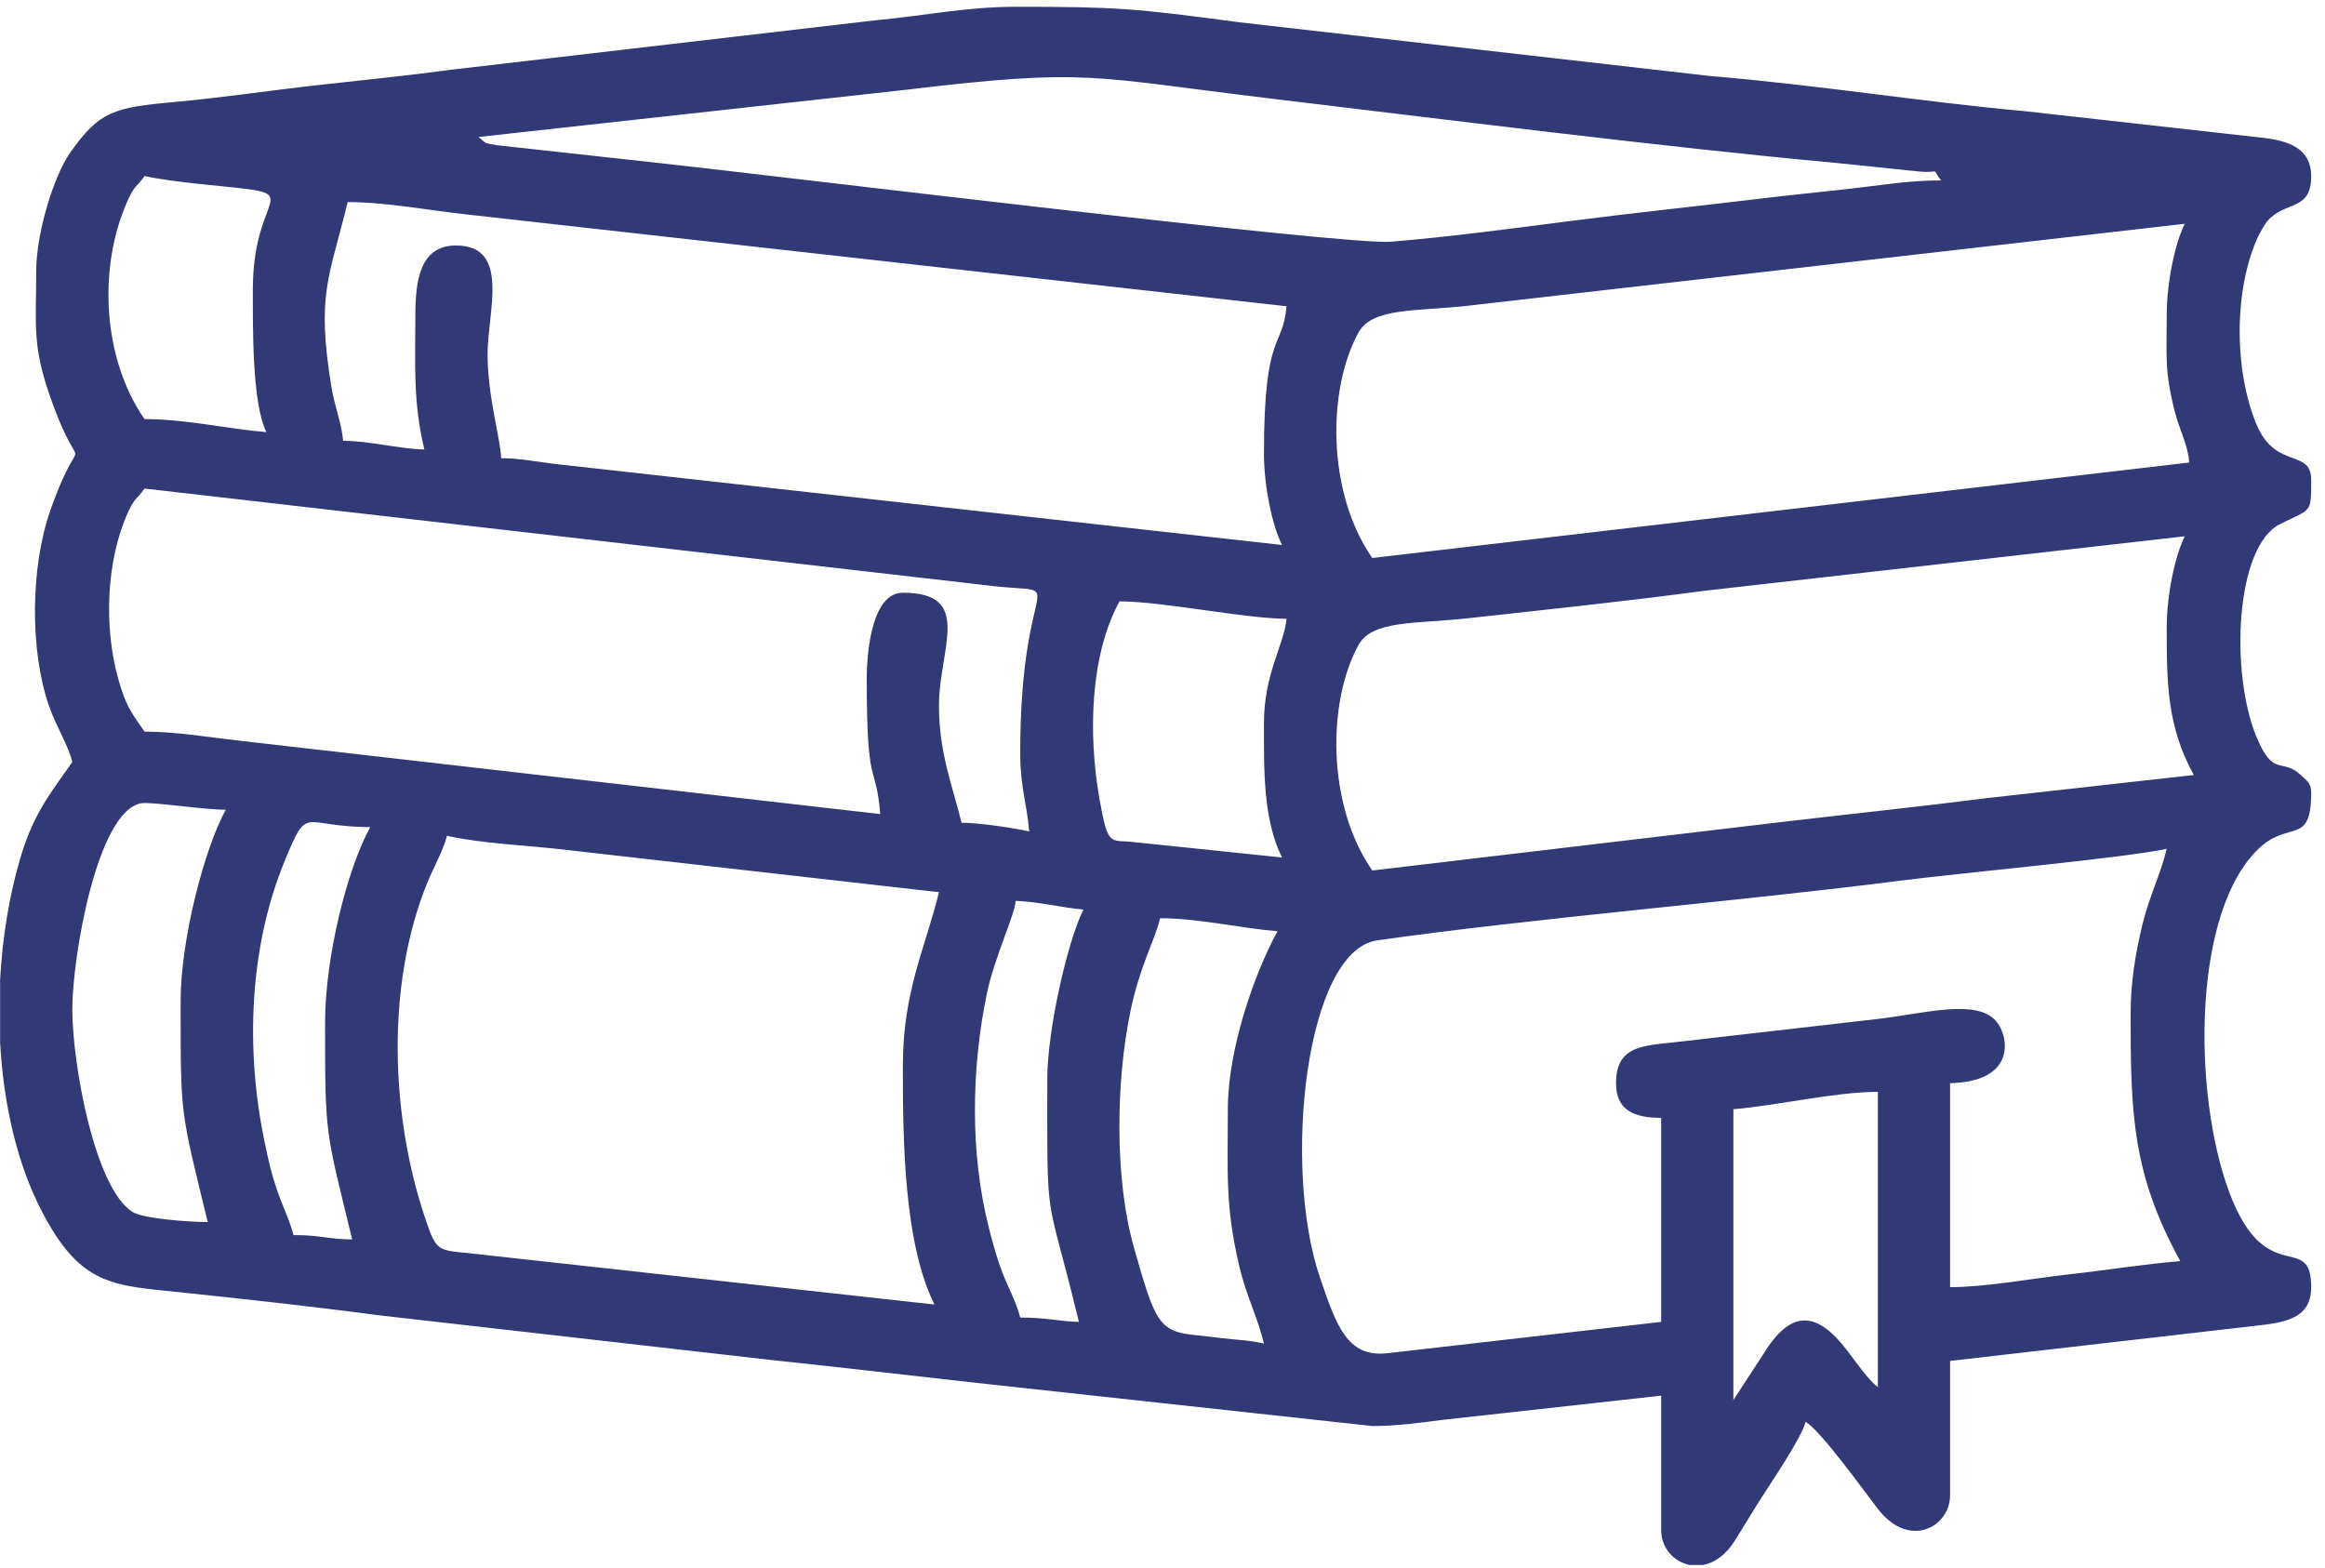 <svg width="132" height="89" viewBox="0 0 132 89" fill="none" xmlns="http://www.w3.org/2000/svg">
<path fill-rule="evenodd" clip-rule="evenodd" d="M98.412 79.483V62.973C100.853 62.778 104.185 61.988 106.613 61.988V78.744C106.09 78.376 105.358 77.311 104.894 76.701C103.137 74.393 101.673 74.315 100.092 76.91L98.412 79.483ZM96.706 88.847H95.921C95.022 88.667 94.312 87.878 94.312 86.875V79.236L81.903 80.611C80.543 80.789 79.242 80.961 77.911 80.961L55.124 78.476C51.399 78.061 47.738 77.628 43.872 77.221L21.419 74.663C17.66 74.16 13.779 73.741 10.21 73.366C6.434 72.97 4.595 73.025 2.393 68.809C0.95 66.044 0.192 62.63 0.005 59.15V55.651C0.133 53.231 0.523 50.874 1.135 48.782C1.889 46.202 2.782 45.16 4.105 43.261C3.869 42.285 3.198 41.275 2.787 40.093C1.677 36.904 1.737 32.178 2.852 28.995C4.742 23.6 4.742 27.931 2.852 22.535C1.819 19.588 2.055 18.505 2.055 15.416C2.055 13.246 3.041 9.999 3.993 8.655C5.641 6.33 6.41 6.102 9.976 5.783C12.511 5.557 15.386 5.128 17.966 4.841C20.596 4.549 23.029 4.306 25.744 3.943L49.745 1.147C52.467 0.9 54.848 0.385 57.666 0.385C63.363 0.385 64.395 0.468 70.335 1.262L97.138 4.321C103.155 4.815 109.024 5.775 115.046 6.321L128.59 7.836C129.915 8.005 131.215 8.418 131.215 9.995C131.215 12.018 129.75 11.379 128.738 12.541C128.565 12.74 128.25 13.321 128.178 13.481C126.813 16.508 126.839 21.018 128.103 24.076C129.184 26.695 131.215 25.442 131.215 27.244V27.332V27.418V27.501C131.213 29.149 131.159 28.907 129.461 29.747C126.89 31.019 126.612 38.21 128.103 41.818C129.091 44.211 129.546 42.963 130.665 44.035C130.998 44.354 131.215 44.477 131.215 44.985C131.215 48.032 129.996 46.57 128.313 48.109C124.448 51.642 124.472 62.088 126.566 67.69C128.643 73.247 131.215 69.848 131.215 73.076C131.215 75.16 129.221 75.114 127.193 75.369L110.713 77.265V84.904C110.713 86.686 108.392 87.987 106.603 85.652C105.712 84.488 103.421 81.3 102.513 80.715C102.285 81.653 100.478 84.269 99.839 85.29C99.329 86.105 99.012 86.638 98.503 87.456C97.981 88.296 97.334 88.723 96.706 88.847H96.706ZM69.71 62.973C69.71 66.469 69.54 68.478 70.374 71.945C70.774 73.609 71.391 74.754 71.76 76.279C70.81 76.067 70.425 76.097 69.273 75.961C68.844 75.91 68.606 75.872 67.899 75.803C65.798 75.599 65.587 75.1 64.375 70.814C63.27 66.909 63.353 61.383 64.18 57.41C64.727 54.787 65.548 53.446 65.866 52.131C68.043 52.131 70.496 52.708 72.529 52.87C71.266 55.166 69.71 59.489 69.71 62.974V62.973ZM59.459 61.248C59.459 69.995 59.349 67.188 61.253 75.047C60.119 75.023 59.443 74.801 57.922 74.801C57.725 73.989 57.215 73.026 56.932 72.303C56.58 71.401 56.367 70.59 56.124 69.63C55.075 65.47 55.147 60.681 56.018 56.461C56.456 54.341 57.59 52.02 57.666 51.145C58.806 51.17 60.402 51.55 61.51 51.638C60.602 53.456 59.459 58.494 59.459 61.248L59.459 61.248ZM51.259 60.509C51.259 64.665 51.306 70.562 53.053 74.062L27.534 71.248C24.831 70.904 24.866 71.332 24.121 69.108C22.191 63.352 21.887 55.915 24.273 50.086C24.633 49.207 25.183 48.244 25.376 47.45C27.416 47.907 29.886 47.979 32.221 48.26L53.309 50.653C52.546 53.801 51.259 56.26 51.259 60.509L51.259 60.509ZM120.964 57.552C120.964 63.148 121.04 66.614 123.783 71.598C121.832 71.754 119.488 72.127 117.397 72.358C115.443 72.573 112.76 73.076 110.713 73.076V61.495C114.496 61.414 114.059 58.836 113.338 57.985C112.235 56.685 109.298 57.529 106.66 57.844L95.67 59.105C93.495 59.378 91.749 59.213 91.749 61.495C91.749 62.99 92.711 63.466 94.312 63.466V75.048L78.709 76.833C76.488 77.042 75.884 75.305 74.928 72.495C72.809 66.26 74.106 53.971 78.192 53.388C86.936 52.138 98.92 51.154 107.972 49.989C111.177 49.576 120.746 48.697 123.014 48.189C122.644 49.715 122.027 50.859 121.627 52.523C121.248 54.097 120.964 55.749 120.964 57.553V57.552ZM18.456 58.045C18.456 64.588 18.47 64.076 19.994 70.366C18.716 70.366 18.219 70.119 16.663 70.119C16.473 69.337 16.041 68.479 15.73 67.566C15.378 66.533 15.259 65.962 15.017 64.802C13.931 59.593 14.145 53.805 16.146 48.924C17.517 45.582 17.076 46.956 21.019 46.956C19.711 49.333 18.456 54.35 18.456 58.045V58.045ZM10.256 56.813C10.256 63.499 10.222 62.893 11.793 69.38C10.758 69.38 8.135 69.193 7.522 68.805C5.366 67.444 4.105 60.362 4.105 57.306C4.105 54.338 5.513 46.055 8.008 45.606C8.579 45.504 11.523 45.971 12.818 45.971C11.596 48.192 10.256 53.372 10.256 56.813V56.813ZM71.76 41.043C71.76 43.606 71.693 46.493 72.785 48.682L64.458 47.818C63.03 47.636 62.924 48.2 62.419 45.343C61.777 41.706 61.884 37.188 63.56 34.143C66.042 34.143 70.7 35.129 73.042 35.129C72.916 36.58 71.76 38.239 71.76 41.043L71.76 41.043ZM49.209 38.579C49.209 45.019 49.711 43.143 49.977 46.218L13.566 42.049C11.826 41.857 10.004 41.536 8.205 41.536C7.385 40.358 7.143 40.062 6.712 38.536C5.897 35.651 6.01 31.831 7.278 29.063C7.66 28.231 7.764 28.37 8.205 27.737L56.05 33.233C61.069 33.868 57.922 31.86 57.922 42.768C57.922 44.656 58.3 45.651 58.434 47.203C57.567 47.009 55.603 46.71 54.59 46.71C54.08 44.606 53.309 42.76 53.309 40.057C53.309 36.827 55.293 33.651 51.259 33.651C49.568 33.651 49.208 36.769 49.208 38.579L49.209 38.579ZM123.014 35.622C123.014 38.775 123.028 41.232 124.551 44L112.841 45.307C109.156 45.781 104.914 46.225 101.184 46.665L77.911 49.421C75.323 45.705 75.346 39.831 77.138 36.603C77.917 35.199 80.443 35.42 83.271 35.108C87.686 34.621 92.207 34.152 96.762 33.542L124.039 30.447C123.456 31.614 123.014 33.862 123.014 35.622ZM23.582 17.88C23.582 20.687 23.44 22.817 24.094 25.519C22.71 25.489 20.923 25.026 19.482 25.026C19.393 24.004 19.004 23.118 18.816 21.97C17.952 16.685 18.692 15.79 19.738 11.473C21.944 11.473 24.453 11.959 26.446 12.169L73.042 17.387C72.829 19.847 71.76 18.717 71.76 25.765C71.76 27.525 72.203 29.772 72.785 30.94L31.448 26.333C30.384 26.196 29.399 26.012 28.451 26.012C28.426 24.952 27.682 22.523 27.682 20.098C27.682 17.689 28.999 13.937 25.888 13.937C23.852 13.937 23.582 15.917 23.582 17.88L23.582 17.88ZM123.014 17.88C123.014 20.264 122.884 21.047 123.469 23.356C123.746 24.447 124.204 25.201 124.295 26.258L77.911 31.679C75.323 27.963 75.346 22.089 77.138 18.862C77.917 17.457 80.443 17.679 83.271 17.366L124.039 12.705C123.456 13.872 123.014 16.12 123.014 17.88V17.88ZM14.356 16.401C14.356 18.517 14.3 22.881 15.125 24.533C12.952 24.359 10.591 23.794 8.206 23.794C5.828 20.38 5.521 15.158 7.279 11.321C7.66 10.489 7.764 10.629 8.206 9.995C9.063 10.187 10.464 10.354 11.326 10.444C18.021 11.147 14.356 10.385 14.356 16.402V16.401ZM27.17 7.777L51.306 5.112C61.813 3.856 61.75 4.35 72.225 5.605C81.494 6.715 94.988 8.41 104.073 9.233L108.934 9.734C110.263 9.856 109.591 9.442 110.201 10.241C108.348 10.241 106.692 10.531 105.053 10.713C103.204 10.919 101.715 11.064 99.768 11.298C96.448 11.698 92.822 12.076 89.264 12.534C86.055 12.947 82.347 13.446 78.949 13.724C76.352 13.936 43.82 9.949 37.42 9.256L28.22 8.245C27.479 8.121 27.647 8.176 27.169 7.777H27.17Z" fill="#323977"/>
</svg>
